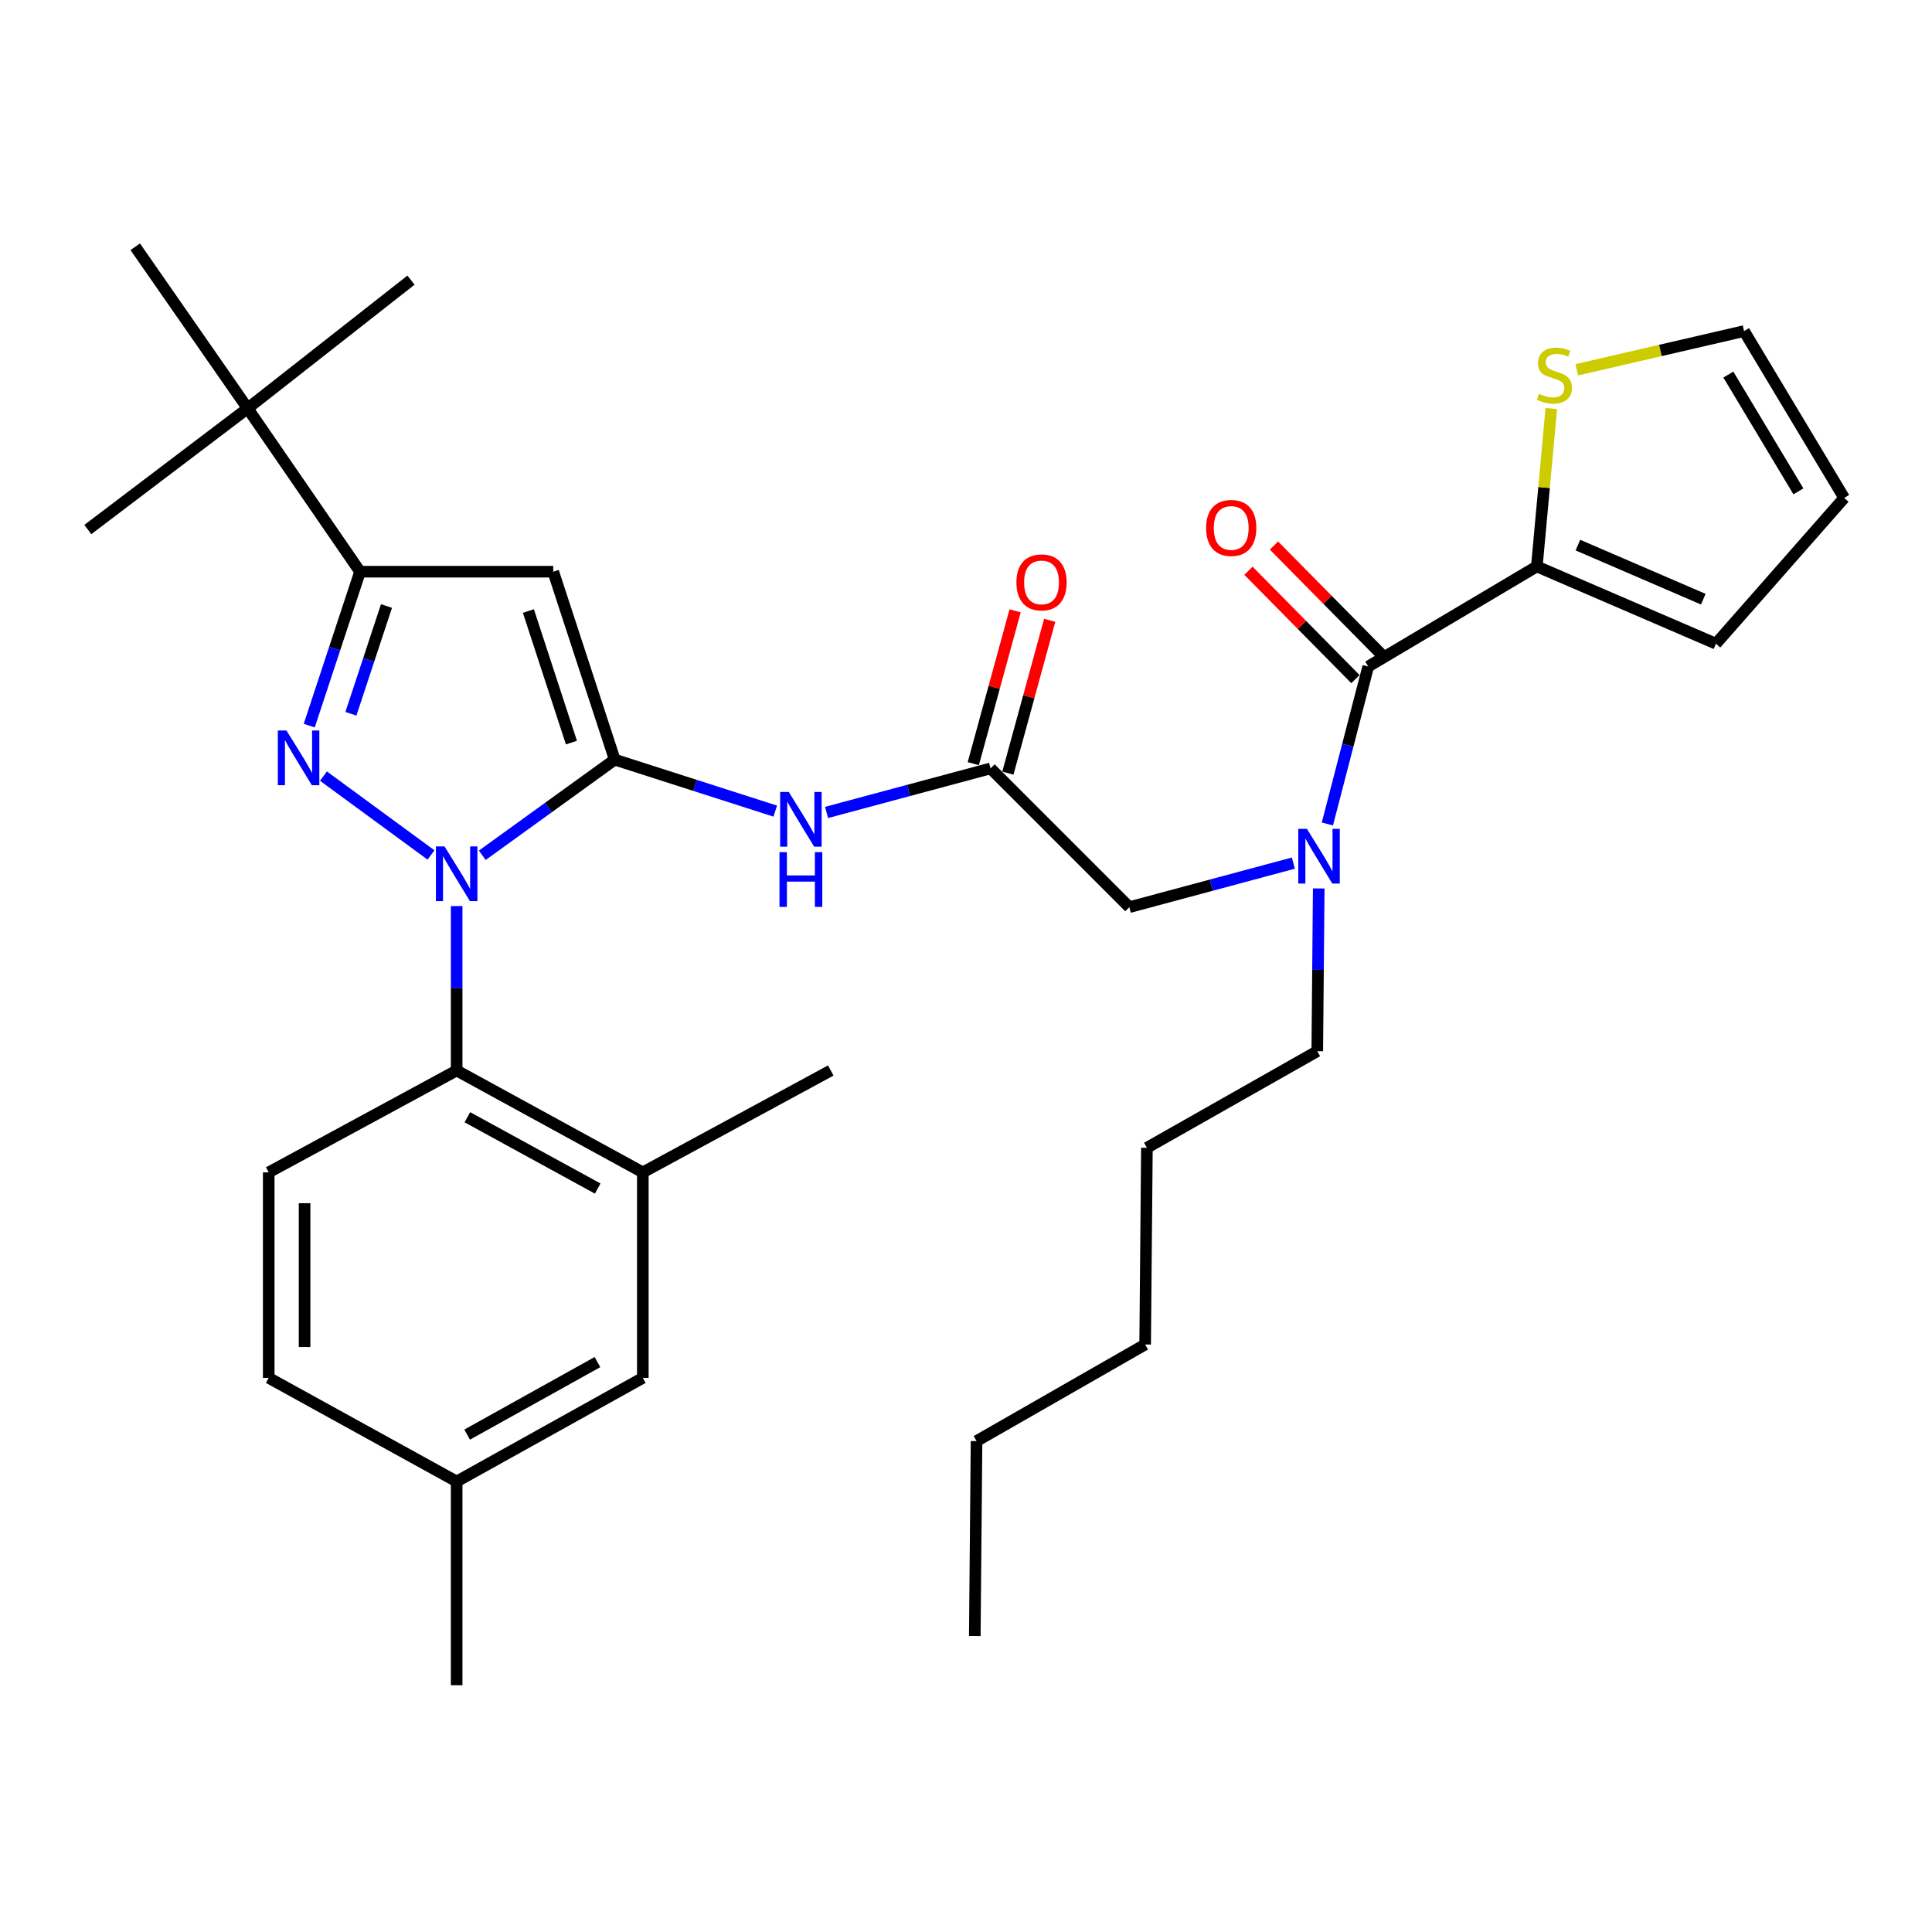 <?xml version='1.0' encoding='iso-8859-1'?>
<svg version='1.1' baseProfile='full'
              xmlns='http://www.w3.org/2000/svg'
                      xmlns:rdkit='http://www.rdkit.org/xml'
                      xmlns:xlink='http://www.w3.org/1999/xlink'
                  xml:space='preserve'
width='1000px' height='1000px' viewBox='0 0 1000 1000'>
<!-- END OF HEADER -->
<rect style='opacity:1.0;fill:#FFFFFF;stroke:none' width='1000' height='1000' x='0' y='0'> </rect>
<path class='bond-0' d='M 512.725,397.723 L 470.274,409.123' style='fill:none;fill-rule:evenodd;stroke:#000000;stroke-width:6px;stroke-linecap:butt;stroke-linejoin:miter;stroke-opacity:1' />
<path class='bond-0' d='M 470.274,409.123 L 427.824,420.524' style='fill:none;fill-rule:evenodd;stroke:#0000FF;stroke-width:6px;stroke-linecap:butt;stroke-linejoin:miter;stroke-opacity:1' />
<path class='bond-1' d='M 521.677,400.172 L 532.5,360.622' style='fill:none;fill-rule:evenodd;stroke:#000000;stroke-width:6px;stroke-linecap:butt;stroke-linejoin:miter;stroke-opacity:1' />
<path class='bond-1' d='M 532.5,360.622 L 543.323,321.072' style='fill:none;fill-rule:evenodd;stroke:#FF0000;stroke-width:6px;stroke-linecap:butt;stroke-linejoin:miter;stroke-opacity:1' />
<path class='bond-1' d='M 503.773,395.273 L 514.596,355.723' style='fill:none;fill-rule:evenodd;stroke:#000000;stroke-width:6px;stroke-linecap:butt;stroke-linejoin:miter;stroke-opacity:1' />
<path class='bond-1' d='M 514.596,355.723 L 525.419,316.172' style='fill:none;fill-rule:evenodd;stroke:#FF0000;stroke-width:6px;stroke-linecap:butt;stroke-linejoin:miter;stroke-opacity:1' />
<path class='bond-2' d='M 512.725,397.723 L 584.54,469.548' style='fill:none;fill-rule:evenodd;stroke:#000000;stroke-width:6px;stroke-linecap:butt;stroke-linejoin:miter;stroke-opacity:1' />
<path class='bond-3' d='M 584.54,469.548 L 626.991,458.147' style='fill:none;fill-rule:evenodd;stroke:#000000;stroke-width:6px;stroke-linecap:butt;stroke-linejoin:miter;stroke-opacity:1' />
<path class='bond-3' d='M 626.991,458.147 L 669.442,446.746' style='fill:none;fill-rule:evenodd;stroke:#0000FF;stroke-width:6px;stroke-linecap:butt;stroke-linejoin:miter;stroke-opacity:1' />
<path class='bond-4' d='M 401.272,419.835 L 359.728,406.51' style='fill:none;fill-rule:evenodd;stroke:#0000FF;stroke-width:6px;stroke-linecap:butt;stroke-linejoin:miter;stroke-opacity:1' />
<path class='bond-4' d='M 359.728,406.51 L 318.184,393.185' style='fill:none;fill-rule:evenodd;stroke:#000000;stroke-width:6px;stroke-linecap:butt;stroke-linejoin:miter;stroke-opacity:1' />
<path class='bond-5' d='M 687.053,426.483 L 697.619,385.74' style='fill:none;fill-rule:evenodd;stroke:#0000FF;stroke-width:6px;stroke-linecap:butt;stroke-linejoin:miter;stroke-opacity:1' />
<path class='bond-5' d='M 697.619,385.74 L 708.185,344.996' style='fill:none;fill-rule:evenodd;stroke:#000000;stroke-width:6px;stroke-linecap:butt;stroke-linejoin:miter;stroke-opacity:1' />
<path class='bond-6' d='M 682.574,459.862 L 682.195,501.979' style='fill:none;fill-rule:evenodd;stroke:#0000FF;stroke-width:6px;stroke-linecap:butt;stroke-linejoin:miter;stroke-opacity:1' />
<path class='bond-6' d='M 682.195,501.979 L 681.816,544.095' style='fill:none;fill-rule:evenodd;stroke:#000000;stroke-width:6px;stroke-linecap:butt;stroke-linejoin:miter;stroke-opacity:1' />
<path class='bond-7' d='M 236.366,468.98 L 236.366,511.534' style='fill:none;fill-rule:evenodd;stroke:#0000FF;stroke-width:6px;stroke-linecap:butt;stroke-linejoin:miter;stroke-opacity:1' />
<path class='bond-7' d='M 236.366,511.534 L 236.366,554.088' style='fill:none;fill-rule:evenodd;stroke:#000000;stroke-width:6px;stroke-linecap:butt;stroke-linejoin:miter;stroke-opacity:1' />
<path class='bond-8' d='M 249.629,442.696 L 283.907,417.941' style='fill:none;fill-rule:evenodd;stroke:#0000FF;stroke-width:6px;stroke-linecap:butt;stroke-linejoin:miter;stroke-opacity:1' />
<path class='bond-8' d='M 283.907,417.941 L 318.184,393.185' style='fill:none;fill-rule:evenodd;stroke:#000000;stroke-width:6px;stroke-linecap:butt;stroke-linejoin:miter;stroke-opacity:1' />
<path class='bond-9' d='M 223.09,442.539 L 167.413,401.712' style='fill:none;fill-rule:evenodd;stroke:#0000FF;stroke-width:6px;stroke-linecap:butt;stroke-linejoin:miter;stroke-opacity:1' />
<path class='bond-10' d='M 318.184,393.185 L 286.36,295.909' style='fill:none;fill-rule:evenodd;stroke:#000000;stroke-width:6px;stroke-linecap:butt;stroke-linejoin:miter;stroke-opacity:1' />
<path class='bond-10' d='M 295.768,384.365 L 273.492,316.272' style='fill:none;fill-rule:evenodd;stroke:#000000;stroke-width:6px;stroke-linecap:butt;stroke-linejoin:miter;stroke-opacity:1' />
<path class='bond-11' d='M 286.36,295.909 L 186.362,295.909' style='fill:none;fill-rule:evenodd;stroke:#000000;stroke-width:6px;stroke-linecap:butt;stroke-linejoin:miter;stroke-opacity:1' />
<path class='bond-12' d='M 186.362,295.909 L 128.18,211.369' style='fill:none;fill-rule:evenodd;stroke:#000000;stroke-width:6px;stroke-linecap:butt;stroke-linejoin:miter;stroke-opacity:1' />
<path class='bond-13' d='M 186.362,295.909 L 173.211,335.745' style='fill:none;fill-rule:evenodd;stroke:#000000;stroke-width:6px;stroke-linecap:butt;stroke-linejoin:miter;stroke-opacity:1' />
<path class='bond-13' d='M 173.211,335.745 L 160.06,375.581' style='fill:none;fill-rule:evenodd;stroke:#0000FF;stroke-width:6px;stroke-linecap:butt;stroke-linejoin:miter;stroke-opacity:1' />
<path class='bond-13' d='M 200.043,313.679 L 190.838,341.564' style='fill:none;fill-rule:evenodd;stroke:#000000;stroke-width:6px;stroke-linecap:butt;stroke-linejoin:miter;stroke-opacity:1' />
<path class='bond-13' d='M 190.838,341.564 L 181.632,369.449' style='fill:none;fill-rule:evenodd;stroke:#0000FF;stroke-width:6px;stroke-linecap:butt;stroke-linejoin:miter;stroke-opacity:1' />
<path class='bond-14' d='M 795.458,293.187 L 799.204,252.325' style='fill:none;fill-rule:evenodd;stroke:#000000;stroke-width:6px;stroke-linecap:butt;stroke-linejoin:miter;stroke-opacity:1' />
<path class='bond-14' d='M 799.204,252.325 L 802.95,211.464' style='fill:none;fill-rule:evenodd;stroke:#CCCC00;stroke-width:6px;stroke-linecap:butt;stroke-linejoin:miter;stroke-opacity:1' />
<path class='bond-15' d='M 795.458,293.187 L 888.176,333.178' style='fill:none;fill-rule:evenodd;stroke:#000000;stroke-width:6px;stroke-linecap:butt;stroke-linejoin:miter;stroke-opacity:1' />
<path class='bond-15' d='M 816.717,282.141 L 881.619,310.135' style='fill:none;fill-rule:evenodd;stroke:#000000;stroke-width:6px;stroke-linecap:butt;stroke-linejoin:miter;stroke-opacity:1' />
<path class='bond-16' d='M 795.458,293.187 L 708.185,344.996' style='fill:none;fill-rule:evenodd;stroke:#000000;stroke-width:6px;stroke-linecap:butt;stroke-linejoin:miter;stroke-opacity:1' />
<path class='bond-17' d='M 714.789,338.475 L 687.097,310.428' style='fill:none;fill-rule:evenodd;stroke:#000000;stroke-width:6px;stroke-linecap:butt;stroke-linejoin:miter;stroke-opacity:1' />
<path class='bond-17' d='M 687.097,310.428 L 659.405,282.382' style='fill:none;fill-rule:evenodd;stroke:#FF0000;stroke-width:6px;stroke-linecap:butt;stroke-linejoin:miter;stroke-opacity:1' />
<path class='bond-17' d='M 701.58,351.517 L 673.888,323.47' style='fill:none;fill-rule:evenodd;stroke:#000000;stroke-width:6px;stroke-linecap:butt;stroke-linejoin:miter;stroke-opacity:1' />
<path class='bond-17' d='M 673.888,323.47 L 646.196,295.424' style='fill:none;fill-rule:evenodd;stroke:#FF0000;stroke-width:6px;stroke-linecap:butt;stroke-linejoin:miter;stroke-opacity:1' />
<path class='bond-18' d='M 816.142,191.411 L 859.434,181.389' style='fill:none;fill-rule:evenodd;stroke:#CCCC00;stroke-width:6px;stroke-linecap:butt;stroke-linejoin:miter;stroke-opacity:1' />
<path class='bond-18' d='M 859.434,181.389 L 902.726,171.368' style='fill:none;fill-rule:evenodd;stroke:#000000;stroke-width:6px;stroke-linecap:butt;stroke-linejoin:miter;stroke-opacity:1' />
<path class='bond-19' d='M 888.176,333.178 L 954.545,257.733' style='fill:none;fill-rule:evenodd;stroke:#000000;stroke-width:6px;stroke-linecap:butt;stroke-linejoin:miter;stroke-opacity:1' />
<path class='bond-20' d='M 902.726,171.368 L 954.545,257.733' style='fill:none;fill-rule:evenodd;stroke:#000000;stroke-width:6px;stroke-linecap:butt;stroke-linejoin:miter;stroke-opacity:1' />
<path class='bond-20' d='M 894.582,193.873 L 930.856,254.329' style='fill:none;fill-rule:evenodd;stroke:#000000;stroke-width:6px;stroke-linecap:butt;stroke-linejoin:miter;stroke-opacity:1' />
<path class='bond-21' d='M 681.816,544.095 L 593.636,594.089' style='fill:none;fill-rule:evenodd;stroke:#000000;stroke-width:6px;stroke-linecap:butt;stroke-linejoin:miter;stroke-opacity:1' />
<path class='bond-22' d='M 593.636,594.089 L 592.728,695.913' style='fill:none;fill-rule:evenodd;stroke:#000000;stroke-width:6px;stroke-linecap:butt;stroke-linejoin:miter;stroke-opacity:1' />
<path class='bond-23' d='M 505.455,745.907 L 592.728,695.913' style='fill:none;fill-rule:evenodd;stroke:#000000;stroke-width:6px;stroke-linecap:butt;stroke-linejoin:miter;stroke-opacity:1' />
<path class='bond-24' d='M 505.455,745.907 L 504.548,846.813' style='fill:none;fill-rule:evenodd;stroke:#000000;stroke-width:6px;stroke-linecap:butt;stroke-linejoin:miter;stroke-opacity:1' />
<path class='bond-25' d='M 236.366,554.088 L 332.724,606.815' style='fill:none;fill-rule:evenodd;stroke:#000000;stroke-width:6px;stroke-linecap:butt;stroke-linejoin:miter;stroke-opacity:1' />
<path class='bond-25' d='M 241.909,578.281 L 309.36,615.189' style='fill:none;fill-rule:evenodd;stroke:#000000;stroke-width:6px;stroke-linecap:butt;stroke-linejoin:miter;stroke-opacity:1' />
<path class='bond-26' d='M 236.366,554.088 L 139.09,606.815' style='fill:none;fill-rule:evenodd;stroke:#000000;stroke-width:6px;stroke-linecap:butt;stroke-linejoin:miter;stroke-opacity:1' />
<path class='bond-27' d='M 332.724,606.815 L 332.724,713.186' style='fill:none;fill-rule:evenodd;stroke:#000000;stroke-width:6px;stroke-linecap:butt;stroke-linejoin:miter;stroke-opacity:1' />
<path class='bond-28' d='M 332.724,606.815 L 430,554.088' style='fill:none;fill-rule:evenodd;stroke:#000000;stroke-width:6px;stroke-linecap:butt;stroke-linejoin:miter;stroke-opacity:1' />
<path class='bond-29' d='M 128.18,211.369 L 45.455,274.088' style='fill:none;fill-rule:evenodd;stroke:#000000;stroke-width:6px;stroke-linecap:butt;stroke-linejoin:miter;stroke-opacity:1' />
<path class='bond-30' d='M 128.18,211.369 L 69.998,127.726' style='fill:none;fill-rule:evenodd;stroke:#000000;stroke-width:6px;stroke-linecap:butt;stroke-linejoin:miter;stroke-opacity:1' />
<path class='bond-31' d='M 128.18,211.369 L 212.73,144.999' style='fill:none;fill-rule:evenodd;stroke:#000000;stroke-width:6px;stroke-linecap:butt;stroke-linejoin:miter;stroke-opacity:1' />
<path class='bond-32' d='M 139.09,606.815 L 139.09,713.186' style='fill:none;fill-rule:evenodd;stroke:#000000;stroke-width:6px;stroke-linecap:butt;stroke-linejoin:miter;stroke-opacity:1' />
<path class='bond-32' d='M 157.652,622.77 L 157.652,697.23' style='fill:none;fill-rule:evenodd;stroke:#000000;stroke-width:6px;stroke-linecap:butt;stroke-linejoin:miter;stroke-opacity:1' />
<path class='bond-33' d='M 332.724,713.186 L 236.366,766.82' style='fill:none;fill-rule:evenodd;stroke:#000000;stroke-width:6px;stroke-linecap:butt;stroke-linejoin:miter;stroke-opacity:1' />
<path class='bond-33' d='M 309.243,705.012 L 241.792,742.556' style='fill:none;fill-rule:evenodd;stroke:#000000;stroke-width:6px;stroke-linecap:butt;stroke-linejoin:miter;stroke-opacity:1' />
<path class='bond-34' d='M 139.09,713.186 L 236.366,766.82' style='fill:none;fill-rule:evenodd;stroke:#000000;stroke-width:6px;stroke-linecap:butt;stroke-linejoin:miter;stroke-opacity:1' />
<path class='bond-35' d='M 236.366,766.82 L 236.366,872.274' style='fill:none;fill-rule:evenodd;stroke:#000000;stroke-width:6px;stroke-linecap:butt;stroke-linejoin:miter;stroke-opacity:1' />
<path  class='atom-1' d='M 526.094 301.445
Q 526.094 294.645, 529.454 290.845
Q 532.814 287.045, 539.094 287.045
Q 545.374 287.045, 548.734 290.845
Q 552.094 294.645, 552.094 301.445
Q 552.094 308.325, 548.694 312.245
Q 545.294 316.125, 539.094 316.125
Q 532.854 316.125, 529.454 312.245
Q 526.094 308.365, 526.094 301.445
M 539.094 312.925
Q 543.414 312.925, 545.734 310.045
Q 548.094 307.125, 548.094 301.445
Q 548.094 295.885, 545.734 293.085
Q 543.414 290.245, 539.094 290.245
Q 534.774 290.245, 532.414 293.045
Q 530.094 295.845, 530.094 301.445
Q 530.094 307.165, 532.414 310.045
Q 534.774 312.925, 539.094 312.925
' fill='#FF0000'/>
<path  class='atom-3' d='M 408.282 409.931
L 417.562 424.931
Q 418.482 426.411, 419.962 429.091
Q 421.442 431.771, 421.522 431.931
L 421.522 409.931
L 425.282 409.931
L 425.282 438.251
L 421.402 438.251
L 411.442 421.851
Q 410.282 419.931, 409.042 417.731
Q 407.842 415.531, 407.482 414.851
L 407.482 438.251
L 403.802 438.251
L 403.802 409.931
L 408.282 409.931
' fill='#0000FF'/>
<path  class='atom-3' d='M 403.462 441.083
L 407.302 441.083
L 407.302 453.123
L 421.782 453.123
L 421.782 441.083
L 425.622 441.083
L 425.622 469.403
L 421.782 469.403
L 421.782 456.323
L 407.302 456.323
L 407.302 469.403
L 403.462 469.403
L 403.462 441.083
' fill='#0000FF'/>
<path  class='atom-4' d='M 676.464 429.019
L 685.744 444.019
Q 686.664 445.499, 688.144 448.179
Q 689.624 450.859, 689.704 451.019
L 689.704 429.019
L 693.464 429.019
L 693.464 457.339
L 689.584 457.339
L 679.624 440.939
Q 678.464 439.019, 677.224 436.819
Q 676.024 434.619, 675.664 433.939
L 675.664 457.339
L 671.984 457.339
L 671.984 429.019
L 676.464 429.019
' fill='#0000FF'/>
<path  class='atom-5' d='M 230.106 438.115
L 239.386 453.115
Q 240.306 454.595, 241.786 457.275
Q 243.266 459.955, 243.346 460.115
L 243.346 438.115
L 247.106 438.115
L 247.106 466.435
L 243.226 466.435
L 233.266 450.035
Q 232.106 448.115, 230.866 445.915
Q 229.666 443.715, 229.306 443.035
L 229.306 466.435
L 225.626 466.435
L 225.626 438.115
L 230.106 438.115
' fill='#0000FF'/>
<path  class='atom-9' d='M 148.288 378.118
L 157.568 393.118
Q 158.488 394.598, 159.968 397.278
Q 161.448 399.958, 161.528 400.118
L 161.528 378.118
L 165.288 378.118
L 165.288 406.438
L 161.408 406.438
L 151.448 390.038
Q 150.288 388.118, 149.048 385.918
Q 147.848 383.718, 147.488 383.038
L 147.488 406.438
L 143.808 406.438
L 143.808 378.118
L 148.288 378.118
' fill='#0000FF'/>
<path  class='atom-12' d='M 624.277 273.261
Q 624.277 266.461, 627.637 262.661
Q 630.997 258.861, 637.277 258.861
Q 643.557 258.861, 646.917 262.661
Q 650.277 266.461, 650.277 273.261
Q 650.277 280.141, 646.877 284.061
Q 643.477 287.941, 637.277 287.941
Q 631.037 287.941, 627.637 284.061
Q 624.277 280.181, 624.277 273.261
M 637.277 284.741
Q 641.597 284.741, 643.917 281.861
Q 646.277 278.941, 646.277 273.261
Q 646.277 267.701, 643.917 264.901
Q 641.597 262.061, 637.277 262.061
Q 632.957 262.061, 630.597 264.861
Q 628.277 267.661, 628.277 273.261
Q 628.277 278.981, 630.597 281.861
Q 632.957 284.741, 637.277 284.741
' fill='#FF0000'/>
<path  class='atom-13' d='M 796.543 203.816
Q 796.863 203.936, 798.183 204.496
Q 799.503 205.056, 800.943 205.416
Q 802.423 205.736, 803.863 205.736
Q 806.543 205.736, 808.103 204.456
Q 809.663 203.136, 809.663 200.856
Q 809.663 199.296, 808.863 198.336
Q 808.103 197.376, 806.903 196.856
Q 805.703 196.336, 803.703 195.736
Q 801.183 194.976, 799.663 194.256
Q 798.183 193.536, 797.103 192.016
Q 796.063 190.496, 796.063 187.936
Q 796.063 184.376, 798.463 182.176
Q 800.903 179.976, 805.703 179.976
Q 808.983 179.976, 812.703 181.536
L 811.783 184.616
Q 808.383 183.216, 805.823 183.216
Q 803.063 183.216, 801.543 184.376
Q 800.023 185.496, 800.063 187.456
Q 800.063 188.976, 800.823 189.896
Q 801.623 190.816, 802.743 191.336
Q 803.903 191.856, 805.823 192.456
Q 808.383 193.256, 809.903 194.056
Q 811.423 194.856, 812.503 196.496
Q 813.623 198.096, 813.623 200.856
Q 813.623 204.776, 810.983 206.896
Q 808.383 208.976, 804.023 208.976
Q 801.503 208.976, 799.583 208.416
Q 797.703 207.896, 795.463 206.976
L 796.543 203.816
' fill='#CCCC00'/>
</svg>

